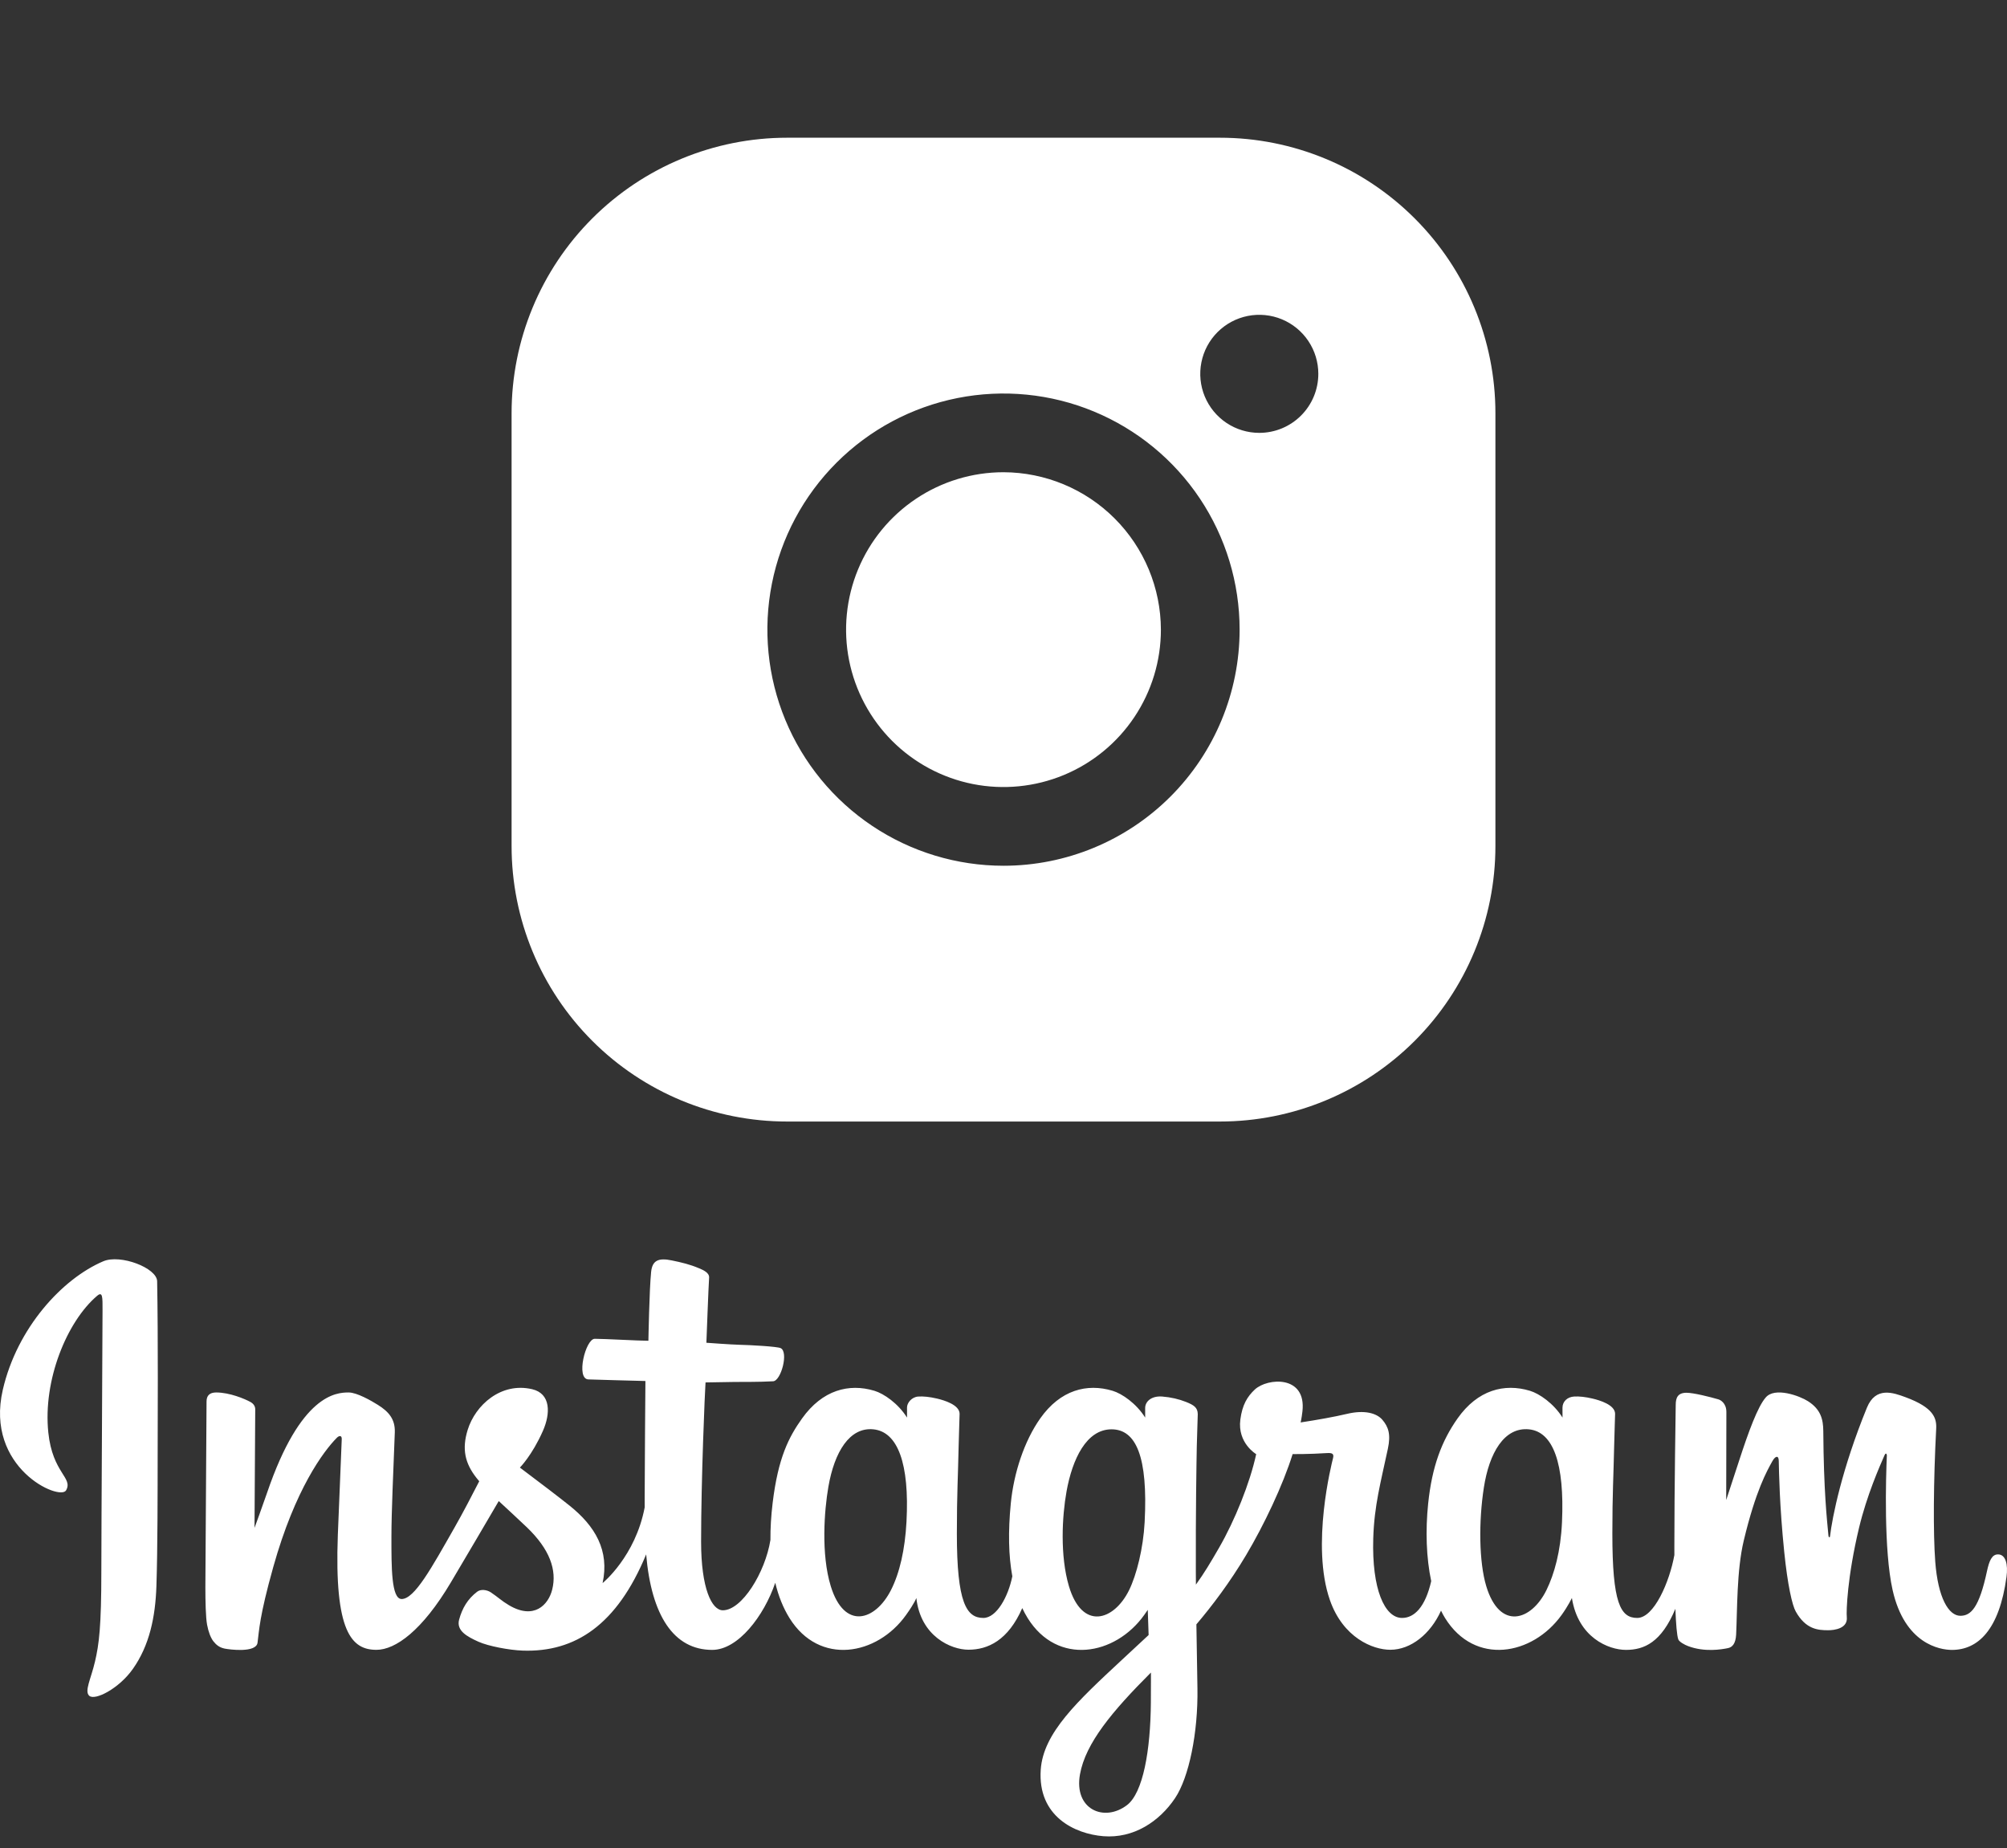 <svg xmlns="http://www.w3.org/2000/svg" width="101" height="93" viewBox="0 0 101 93" fill="none"><rect x="0" y="0" width="101" height="93" fill="#333333" stroke="none"/><path d="M58.421 31.686C58.421 33.253 57.957 34.785 57.086 36.087C56.216 37.39 54.979 38.405 53.531 39.005C52.084 39.604 50.491 39.761 48.954 39.456C47.418 39.15 46.006 38.395 44.898 37.288C43.791 36.18 43.036 34.768 42.73 33.232C42.425 31.695 42.582 30.102 43.181 28.655C43.781 27.207 44.796 25.97 46.099 25.1C47.401 24.229 48.933 23.765 50.5 23.765C52.599 23.771 54.61 24.608 56.094 26.092C57.578 27.576 58.415 29.587 58.421 31.686ZM75.255 20.794V42.578C75.255 46.255 73.794 49.781 71.194 52.381C68.595 54.981 65.069 56.441 61.392 56.441H39.608C35.931 56.441 32.405 54.981 29.805 52.381C27.205 49.781 25.745 46.255 25.745 42.578V20.794C25.745 17.117 27.205 13.591 29.805 10.992C32.405 8.392 35.931 6.931 39.608 6.931H61.392C65.069 6.931 68.595 8.392 71.194 10.992C73.794 13.591 75.255 17.117 75.255 20.794ZM62.382 31.686C62.382 29.336 61.685 27.039 60.38 25.085C59.074 23.131 57.218 21.608 55.047 20.708C52.876 19.809 50.487 19.574 48.182 20.032C45.877 20.491 43.76 21.622 42.098 23.284C40.436 24.946 39.304 27.063 38.846 29.368C38.387 31.673 38.623 34.062 39.522 36.233C40.421 38.405 41.944 40.261 43.898 41.566C45.852 42.872 48.15 43.569 50.5 43.569C53.651 43.569 56.673 42.317 58.902 40.088C61.13 37.86 62.382 34.838 62.382 31.686ZM66.343 18.814C66.343 18.226 66.169 17.652 65.842 17.163C65.516 16.675 65.052 16.294 64.509 16.069C63.966 15.844 63.369 15.786 62.793 15.9C62.217 16.015 61.687 16.298 61.272 16.713C60.856 17.129 60.573 17.658 60.459 18.234C60.344 18.811 60.403 19.408 60.628 19.951C60.853 20.493 61.233 20.957 61.722 21.284C62.211 21.61 62.785 21.784 63.372 21.784C64.16 21.784 64.916 21.471 65.473 20.914C66.03 20.357 66.343 19.602 66.343 18.814Z" fill="white"></path><g clip-path="url(#clip0_38_249)"><path d="M5.198 63.474C3.131 64.352 0.858 66.83 0.141 69.941C-0.768 73.882 3.014 75.549 3.325 75.002C3.69 74.36 2.647 74.143 2.432 72.098C2.155 69.457 3.366 66.505 4.89 65.21C5.174 64.97 5.16 65.305 5.16 65.924C5.16 67.032 5.1 76.975 5.1 79.05C5.1 81.858 4.985 82.745 4.78 83.621C4.572 84.509 4.237 85.109 4.491 85.34C4.774 85.598 5.984 84.983 6.684 83.992C7.524 82.804 7.818 81.377 7.871 79.827C7.934 77.958 7.932 74.993 7.934 73.302C7.937 71.751 7.96 67.209 7.908 64.479C7.895 63.809 6.063 63.106 5.198 63.474M78.605 76.615C78.538 78.075 78.219 79.216 77.824 80.021C77.058 81.579 75.469 82.063 74.794 79.823C74.426 78.602 74.409 76.563 74.674 74.859C74.943 73.124 75.694 71.813 76.938 71.931C78.165 72.048 78.74 73.651 78.605 76.615ZM57.916 85.672C57.899 88.098 57.523 90.224 56.715 90.842C55.57 91.718 54.03 91.061 54.349 89.291C54.631 87.725 55.965 86.125 57.919 84.171C57.919 84.171 57.923 84.617 57.916 85.672ZM57.603 76.601C57.533 77.931 57.193 79.266 56.822 80.021C56.056 81.579 54.456 82.066 53.792 79.823C53.339 78.291 53.447 76.307 53.672 75.057C53.963 73.436 54.669 71.931 55.936 71.931C57.169 71.931 57.777 73.302 57.603 76.601V76.601ZM45.618 76.581C45.543 77.989 45.272 79.166 44.837 80.021C44.05 81.569 42.493 82.059 41.807 79.823C41.312 78.211 41.481 76.012 41.687 74.825C41.992 73.062 42.757 71.813 43.951 71.931C45.178 72.053 45.774 73.651 45.618 76.581V76.581ZM100.543 78.226C100.243 78.226 100.106 78.539 99.993 79.067C99.6 80.9 99.188 81.315 98.655 81.315C98.061 81.315 97.526 80.406 97.389 78.589C97.281 77.159 97.299 74.527 97.436 71.909C97.465 71.372 97.318 70.84 95.895 70.315C95.283 70.09 94.393 69.758 93.95 70.843C92.697 73.907 92.207 76.339 92.092 77.327C92.086 77.379 92.024 77.389 92.013 77.269C91.94 76.478 91.776 75.04 91.755 72.018C91.751 71.428 91.628 70.927 90.986 70.516C90.57 70.249 89.305 69.778 88.85 70.338C88.455 70.797 87.998 72.032 87.523 73.495C87.137 74.685 86.869 75.49 86.869 75.49C86.869 75.49 86.874 72.28 86.878 71.063C86.88 70.603 86.57 70.45 86.476 70.423C86.054 70.299 85.223 70.091 84.871 70.091C84.435 70.091 84.329 70.338 84.329 70.697C84.329 70.744 84.26 74.923 84.26 77.845C84.26 77.972 84.26 78.11 84.261 78.257C84.02 79.6 83.24 81.423 82.391 81.423C81.541 81.423 81.14 80.661 81.14 77.177C81.14 75.145 81.2 74.262 81.23 72.792C81.247 71.946 81.28 71.296 81.278 71.148C81.272 70.696 80.5 70.468 80.141 70.383C79.78 70.298 79.467 70.266 79.222 70.28C78.876 70.299 78.63 70.53 78.63 70.847C78.63 71.017 78.632 71.34 78.632 71.34C78.186 70.629 77.468 70.134 76.991 69.991C75.705 69.603 74.362 69.947 73.35 71.383C72.546 72.524 72.061 73.816 71.87 75.673C71.73 77.031 71.776 78.407 72.024 79.571C71.724 80.885 71.168 81.423 70.558 81.423C69.674 81.423 69.032 79.959 69.107 77.428C69.156 75.763 69.485 74.595 69.844 72.904C69.997 72.184 69.873 71.807 69.561 71.445C69.274 71.114 68.664 70.944 67.787 71.153C67.163 71.301 66.27 71.461 65.453 71.584C65.453 71.584 65.502 71.384 65.543 71.033C65.755 69.189 63.779 69.338 63.148 69.927C62.772 70.279 62.516 70.694 62.419 71.439C62.264 72.622 63.216 73.18 63.216 73.18C62.904 74.629 62.138 76.523 61.348 77.891C60.925 78.625 60.601 79.168 60.183 79.746C60.181 79.531 60.18 79.316 60.179 79.102C60.17 76.055 60.21 73.657 60.227 72.793C60.245 71.946 60.278 71.313 60.276 71.166C60.272 70.835 60.081 70.71 59.684 70.552C59.334 70.412 58.919 70.315 58.49 70.281C57.947 70.238 57.62 70.53 57.629 70.875C57.63 70.94 57.63 71.34 57.63 71.34C57.184 70.629 56.466 70.134 55.989 69.991C54.702 69.604 53.36 69.947 52.348 71.383C51.544 72.524 51.017 74.125 50.867 75.659C50.728 77.088 50.754 78.303 50.944 79.327C50.739 80.352 50.151 81.423 49.486 81.423C48.636 81.423 48.153 80.661 48.153 77.178C48.153 75.146 48.213 74.262 48.242 72.793C48.259 71.946 48.293 71.296 48.291 71.148C48.284 70.696 47.513 70.468 47.154 70.383C46.778 70.295 46.454 70.263 46.205 70.282C45.876 70.306 45.645 70.605 45.645 70.827V71.34C45.199 70.629 44.481 70.134 44.003 69.991C42.717 69.604 41.383 69.953 40.363 71.383C39.698 72.316 39.159 73.35 38.882 75.639C38.802 76.3 38.767 76.92 38.771 77.499C38.506 79.143 37.335 81.038 36.377 81.038C35.816 81.038 35.282 79.935 35.282 77.586C35.282 74.456 35.473 70 35.505 69.571C35.505 69.571 36.716 69.55 36.95 69.547C37.554 69.54 38.101 69.555 38.906 69.513C39.309 69.492 39.697 68.025 39.281 67.843C39.093 67.761 37.759 67.689 37.23 67.677C36.786 67.667 35.548 67.574 35.548 67.574C35.548 67.574 35.659 64.617 35.685 64.304C35.707 64.044 35.374 63.91 35.184 63.828C34.72 63.63 34.306 63.534 33.814 63.432C33.135 63.29 32.827 63.428 32.767 64.01C32.676 64.891 32.63 67.474 32.63 67.474C32.131 67.474 30.429 67.375 29.931 67.375C29.468 67.375 28.968 69.394 29.608 69.419C30.345 69.448 31.628 69.473 32.48 69.499C32.48 69.499 32.442 74.028 32.442 75.427C32.442 75.575 32.443 75.719 32.443 75.858C31.975 78.332 30.325 79.669 30.325 79.669C30.679 78.032 29.956 76.802 28.652 75.762C28.172 75.378 27.224 74.652 26.163 73.856C26.163 73.856 26.777 73.243 27.322 72.008C27.708 71.133 27.725 70.132 26.777 69.911C25.212 69.546 23.921 70.712 23.536 71.956C23.237 72.92 23.396 73.636 23.981 74.379C24.023 74.433 24.07 74.489 24.117 74.544C23.764 75.235 23.279 76.165 22.867 76.886C21.726 78.888 20.864 80.471 20.212 80.471C19.691 80.471 19.698 78.864 19.698 77.358C19.698 76.061 19.793 74.11 19.868 72.09C19.893 71.422 19.564 71.041 19.011 70.697C18.676 70.487 17.96 70.076 17.545 70.076C16.924 70.076 15.133 70.161 13.44 75.125C13.227 75.75 12.808 76.89 12.808 76.89L12.844 70.922C12.844 70.782 12.77 70.646 12.602 70.554C12.317 70.397 11.555 70.076 10.878 70.076C10.555 70.076 10.394 70.228 10.394 70.531L10.335 79.869C10.335 80.579 10.353 81.406 10.422 81.768C10.491 82.131 10.603 82.425 10.741 82.601C10.879 82.776 11.039 82.91 11.303 82.965C11.548 83.016 12.89 83.191 12.96 82.671C13.044 82.047 13.047 81.373 13.752 78.859C14.849 74.944 16.28 73.034 16.953 72.355C17.071 72.237 17.205 72.23 17.198 72.424C17.17 73.282 17.069 75.427 17.001 77.249C16.819 82.125 17.693 83.028 18.944 83.028C19.9 83.028 21.249 82.065 22.694 79.626C23.596 78.106 24.471 76.615 25.099 75.541C25.537 75.952 26.029 76.395 26.52 76.867C27.662 77.966 28.037 79.01 27.788 80C27.598 80.757 26.881 81.537 25.607 80.779C25.235 80.558 25.076 80.387 24.703 80.137C24.502 80.003 24.195 79.963 24.012 80.104C23.534 80.469 23.261 80.933 23.105 81.507C22.954 82.066 23.506 82.362 24.078 82.62C24.572 82.843 25.631 83.044 26.307 83.067C28.94 83.157 31.049 81.779 32.517 78.224C32.78 81.294 33.899 83.031 35.842 83.031C37.142 83.031 38.444 81.329 39.014 79.653C39.177 80.336 39.419 80.93 39.732 81.432C41.23 83.837 44.135 83.32 45.594 81.277C46.045 80.646 46.114 80.419 46.114 80.419C46.327 82.348 47.859 83.022 48.736 83.022C49.718 83.022 50.733 82.551 51.444 80.928C51.527 81.104 51.618 81.273 51.717 81.432C53.215 83.837 56.12 83.32 57.579 81.277C57.648 81.181 57.708 81.094 57.76 81.016L57.803 82.283C57.803 82.283 56.97 83.057 56.459 83.532C54.21 85.624 52.5 87.211 52.374 89.059C52.213 91.416 54.098 92.292 55.524 92.407C57.039 92.528 58.336 91.68 59.133 90.493C59.835 89.448 60.294 87.199 60.26 84.978C60.247 84.089 60.224 82.958 60.207 81.746C60.998 80.815 61.888 79.639 62.708 78.262C63.602 76.762 64.56 74.747 65.05 73.178C65.05 73.178 65.882 73.186 66.77 73.127C67.055 73.108 67.136 73.167 67.084 73.378C67.02 73.633 65.962 77.772 66.928 80.53C67.589 82.417 69.08 83.025 69.964 83.025C70.998 83.025 71.988 82.233 72.518 81.056C72.582 81.188 72.649 81.314 72.722 81.431C74.22 83.837 77.115 83.316 78.584 81.277C78.916 80.817 79.104 80.419 79.104 80.419C79.419 82.415 80.95 83.031 81.827 83.031C82.741 83.031 83.608 82.652 84.311 80.964C84.341 81.707 84.387 82.315 84.46 82.506C84.505 82.623 84.764 82.77 84.953 82.841C85.789 83.156 86.641 83.007 86.957 82.942C87.175 82.898 87.345 82.72 87.369 82.261C87.43 81.056 87.392 79.032 87.753 77.528C88.357 75.004 88.921 74.025 89.189 73.54C89.339 73.268 89.508 73.224 89.514 73.511C89.526 74.093 89.555 75.801 89.789 78.096C89.961 79.783 90.191 80.781 90.368 81.097C90.872 82 91.494 82.042 92.001 82.042C92.324 82.042 92.998 81.952 92.938 81.377C92.908 81.097 92.96 79.367 93.556 76.879C93.945 75.255 94.594 73.788 94.829 73.251C94.915 73.053 94.955 73.21 94.954 73.24C94.904 74.358 94.794 78.017 95.243 80.018C95.852 82.728 97.615 83.032 98.229 83.032C99.54 83.032 100.613 82.02 100.974 79.36C101.061 78.72 100.932 78.225 100.546 78.225" fill="white"></path></g><defs><clipPath id="clip0_38_249"><rect width="101" height="29.046" fill="white" transform="translate(0 63.373)"></rect></clipPath></defs></svg>